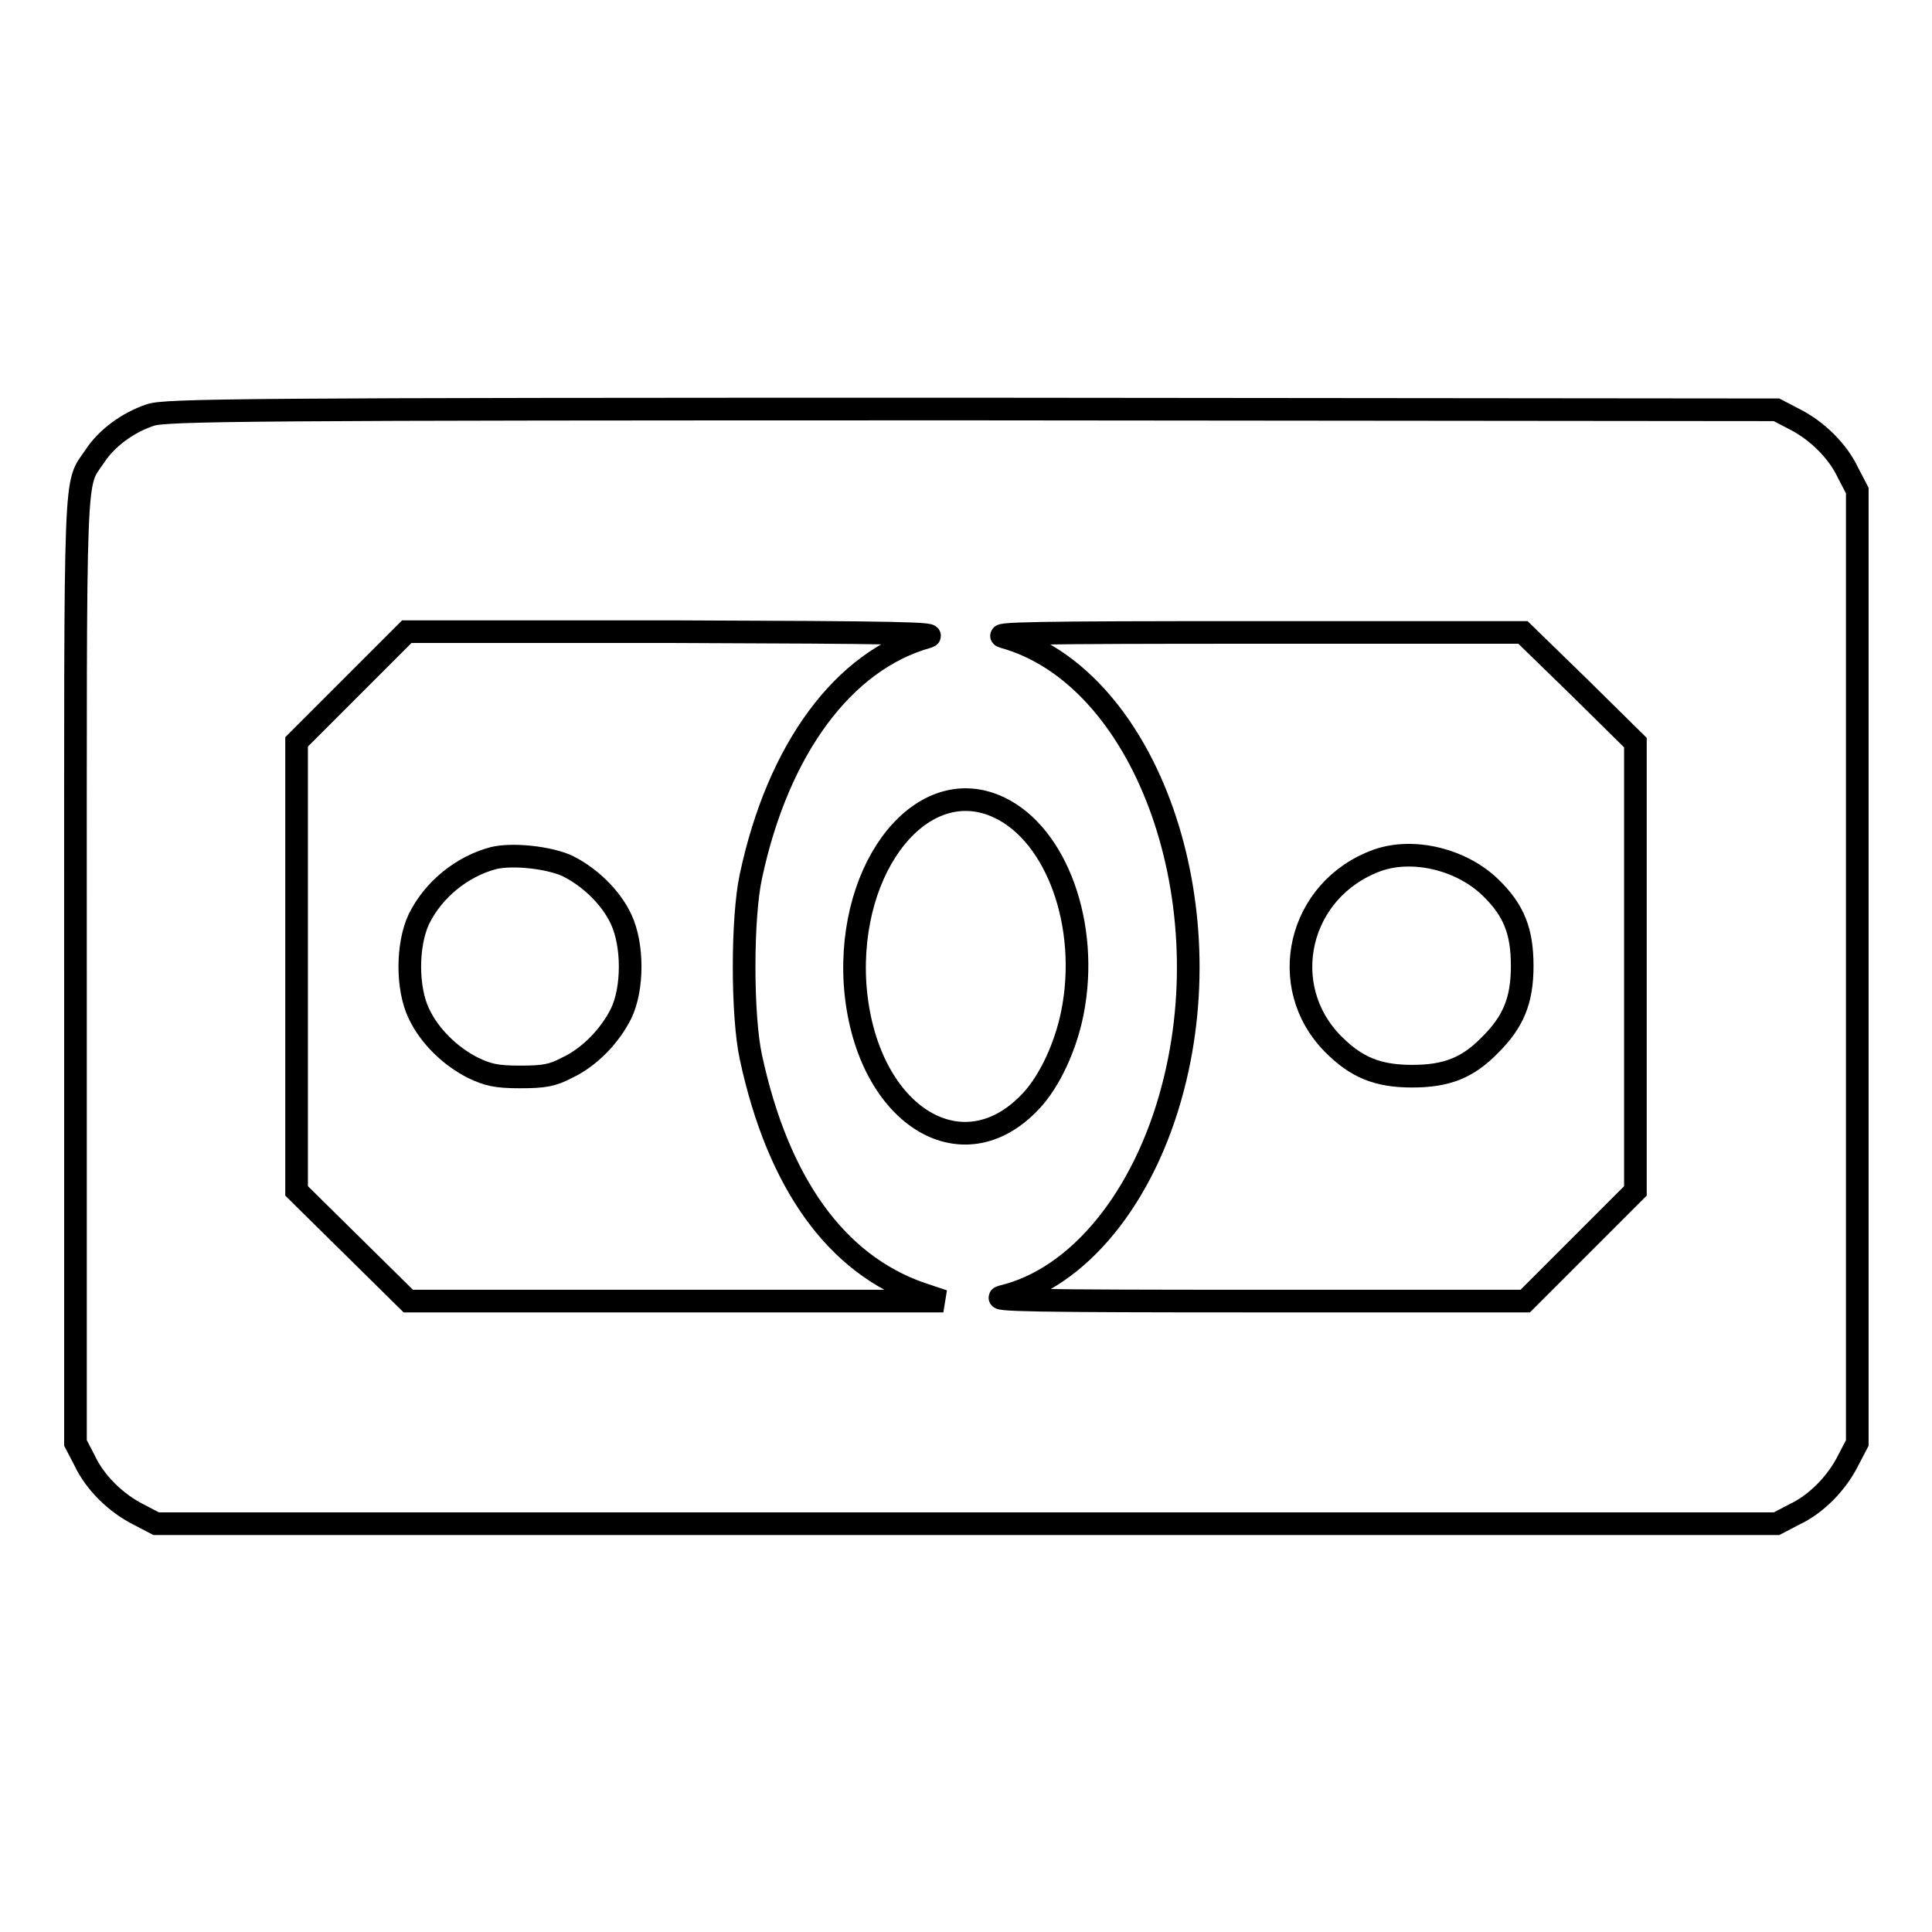 <?xml version="1.0" encoding="utf-8"?>
<!-- Svg Vector Icons : http://www.onlinewebfonts.com/icon -->
<!DOCTYPE svg PUBLIC "-//W3C//DTD SVG 1.1//EN" "http://www.w3.org/Graphics/SVG/1.1/DTD/svg11.dtd">
<svg version="1.1" xmlns="http://www.w3.org/2000/svg" xmlns:xlink="http://www.w3.org/1999/xlink" x="0px" y="0px" viewBox="0 0 256 256" enable-background="new 0 0 256 256" xml:space="preserve">
<g><g><g><path stroke-width="3" fill-opacity="0" stroke="#000000"  d="M19.9,55c-3,1-5.8,3.1-7.3,5.4c-2.8,4.2-2.6-0.5-2.6,68v62.8l1.2,2.3c1.4,3,4.2,5.7,7.2,7.2l2.3,1.2H128h107.4l2.3-1.2c3-1.4,5.7-4.2,7.2-7.2l1.2-2.3v-63V65l-1.2-2.3c-1.4-3-4.2-5.7-7.2-7.2l-2.3-1.2l-106.7-0.1C32.6,54.2,21.8,54.3,19.9,55z M122.9,84.4c-11.1,3.1-19.8,14.8-23.4,31.7c-1.2,5.5-1.2,18.5,0,24c3.6,16.7,11.3,27.4,22.5,31.3l3,1l-35.4,0H54.1l-7.4-7.3l-7.4-7.3V128V98.3l7.3-7.3l7.3-7.3l35.6,0C119,83.8,124.6,83.9,122.9,84.4z M209.3,91.1l7.4,7.3v29.7v29.7l-7.3,7.3l-7.3,7.3l-35.8,0c-29.1,0-35.4-0.1-33.5-0.6c10.1-2.4,18.8-13.1,22.6-27.6c6.8-25.8-4-54.7-22.4-59.8c-1.8-0.5,3.9-0.6,33.3-0.6l35.5,0L209.3,91.1z M132.4,107c7.6,3.6,12,15.6,9.7,27.2c-0.9,4.5-3,9-5.4,11.6c-9.3,10.1-22.2,1.7-23.4-15.4C112.3,114.6,122.3,102.2,132.4,107z"/><path stroke-width="3" fill-opacity="0" stroke="#000000"  d="M65.4,113.7c-4.2,1.1-8,4.2-9.9,8.1c-1.6,3.4-1.6,9.2,0,12.5c1.4,3,4.2,5.7,7.2,7.2c1.9,0.9,3,1.2,6.2,1.2c3.2,0,4.3-0.2,6.2-1.2c3-1.4,5.7-4.2,7.2-7.2c1.6-3.3,1.6-9.1,0-12.5c-1.4-3-4.3-5.7-7.2-7.1C72.6,113.6,67.9,113.1,65.4,113.7z"/><path stroke-width="3" fill-opacity="0" stroke="#000000"  d="M182.5,114c-10.5,3.8-13.5,16.7-5.8,24.4c3,3,5.8,4.2,10.4,4.2c4.6,0,7.4-1.1,10.4-4.2c3-3,4.2-5.8,4.2-10.4c0-4.6-1.1-7.4-4.2-10.4C193.7,113.9,187.3,112.3,182.5,114z"/></g></g></g>
</svg>